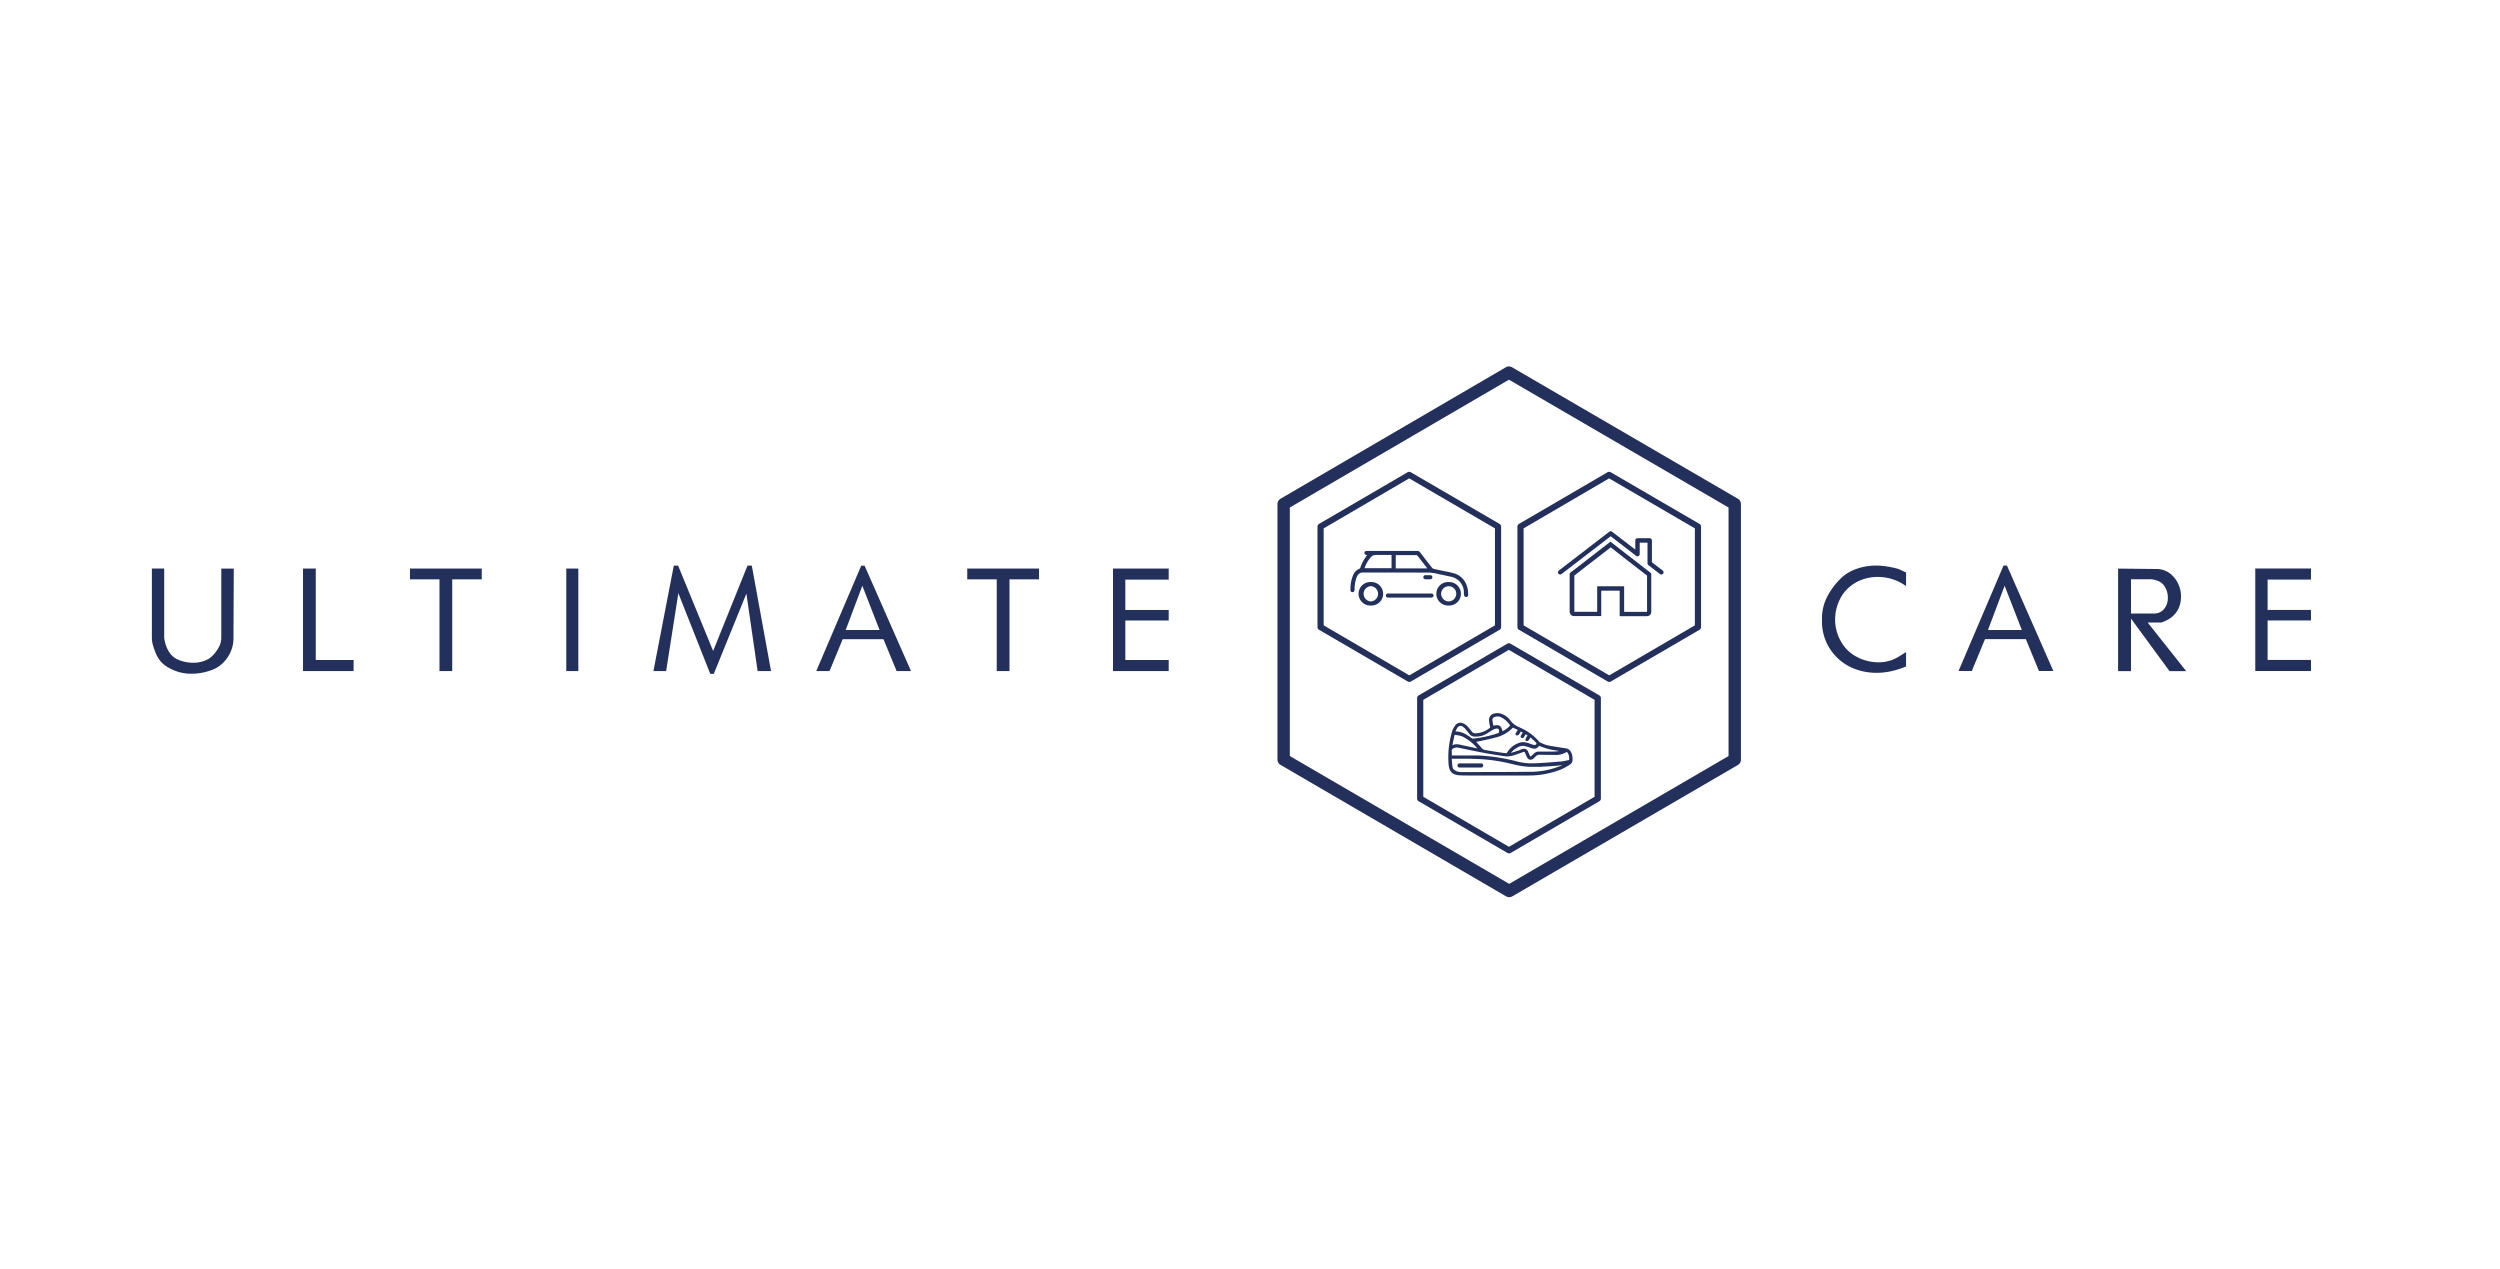 <svg id="Layer_2" data-name="Layer 2" xmlns="http://www.w3.org/2000/svg" viewBox="0 0 1000 507.58"><defs><style>.cls-1{fill:#23305b;}</style></defs><path class="cls-1" d="M88.51,254.69v.44a7.72,7.72,0,0,1-.8,3.41,15.32,15.32,0,0,1-2.27,3.29,8.87,8.87,0,0,1-3.58,2.47,12.66,12.66,0,0,1-4.6.8A15.73,15.73,0,0,1,71,263.77a8.17,8.17,0,0,1-3.66-3.46,14.6,14.6,0,0,1-1.66-5.18V227.42H60.75v27.71a11.63,11.63,0,0,0,.36,2.71,29.06,29.06,0,0,0,1.63,4.41,11.27,11.27,0,0,0,5.16,5.07,17.65,17.65,0,0,0,8.75,2.16,22.62,22.62,0,0,0,9.42-2.05,13.47,13.47,0,0,0,5.32-5.07,13.2,13.2,0,0,0,2-7l.12-27.93h-5Z"/><polygon class="cls-1" points="126.31 227.42 121.21 227.42 121.21 268.43 141.44 268.43 141.44 264 126.31 264 126.31 227.42"/><polygon class="cls-1" points="180.89 268.43 180.89 231.74 192.7 231.74 192.7 227.42 163.99 227.42 163.99 231.74 175.79 231.74 175.79 268.43 180.89 268.43"/><rect class="cls-1" x="226.51" y="227.42" width="4.82" height="41.01"/><polygon class="cls-1" points="298.56 237.45 303.05 268.43 308.42 268.43 300.72 226.25 299 226.25 285.26 260.39 271.24 226.25 269.52 226.25 261.37 268.43 266.45 268.44 271.34 237.29 284.1 269.54 285.51 269.55 298.56 237.45"/><path class="cls-1" d="M344.5,226.26l-18,42.17h5.31l5.26-12.74H353.4l5.25,12.74h5.75l-18.57-42.17ZM338.28,252l6.66-17.71L351.82,252Z"/><polygon class="cls-1" points="386.9 231.74 398.7 231.74 398.7 268.43 403.8 268.43 403.8 231.74 415.61 231.74 415.61 227.42 386.9 227.42 386.9 231.74"/><polygon class="cls-1" points="467.48 231.85 467.48 227.42 445.2 227.42 445.2 268.43 467.48 268.43 467.48 264 450.13 264 450.13 248.2 467.48 248.2 467.48 243.99 450.13 243.99 450.13 231.85 467.48 231.85"/><path class="cls-1" d="M754.8,226.59a28.81,28.81,0,0,0-4.32-.36,25.59,25.59,0,0,0-2.85.17,24.74,24.74,0,0,0-2.88.5,25.28,25.28,0,0,0-3.66,1.25,16.24,16.24,0,0,0-4.71,3.16,29,29,0,0,0-5,6.45,19,19,0,0,0-2.58,10.09,20.19,20.19,0,0,0,13.63,19.89,23.9,23.9,0,0,0,8.15,1.39,27,27,0,0,0,6-.67,34,34,0,0,0,5.85-1.88v-5.76l-2.89,1.82a15.23,15.23,0,0,1-8.25,2.28,18.55,18.55,0,0,1-8.4-2.08,15.27,15.27,0,0,1-6.48-6.21,17.56,17.56,0,0,1-2.36-8.84,18.29,18.29,0,0,1,3.11-10.14,16.36,16.36,0,0,1,6.2-5.18,18,18,0,0,1,7.76-1.69,19.13,19.13,0,0,1,11.31,3.66V229l-3-1.39A37.22,37.22,0,0,0,754.8,226.59Z"/><path class="cls-1" d="M801.41,226.23l-18,42.18h5.31L794,255.66h16.34l5.24,12.74h5.76l-18.57-42.18ZM795.19,252l6.66-17.71L808.73,252Z"/><path class="cls-1" d="M864.49,249a12.8,12.8,0,0,0,4.48-2.39,10,10,0,0,0,2.63-3.65,11.42,11.42,0,0,0,.8-4.33,11.58,11.58,0,0,0-2.8-7.7,8.93,8.93,0,0,0-7.17-3.33l-15.19-.16v41h5.16v-21l15.4,21h6.67L859.06,249Zm-12.09-17.3h7.81a6.36,6.36,0,0,1,1.47.2,13.5,13.5,0,0,1,1.52.47,5.83,5.83,0,0,1,2.94,2.66,8.27,8.27,0,0,1,1,4,7,7,0,0,1-1.47,4.51,5,5,0,0,1-4.13,1.86H852.4Z"/><polygon class="cls-1" points="902.11 268.41 924.39 268.41 924.39 263.97 907.04 263.97 907.04 248.18 924.39 248.18 924.39 243.97 907.04 243.97 907.04 231.83 924.39 231.83 924.39 227.4 902.11 227.4 902.11 268.41"/><path class="cls-1" d="M545.79,221.2c0,.61.48.76,1.08.82a17.12,17.12,0,0,0-2.76,5.1.72.72,0,0,1-.37.38,4.63,4.63,0,0,0-2.49,2.54,14.36,14.36,0,0,0-1.06,6,.77.77,0,0,0,.81.83h0c.49,0,.76-.34.82-.91a14.69,14.69,0,0,1,.59-4.28,4.28,4.28,0,0,1,.51-1.26,2.45,2.45,0,0,1,2.38-1.42h0c8.89,0,17.77,0,26.66.05a21.12,21.12,0,0,1,3.81.66c1.49.3,3,.63,4.46.95a6.39,6.39,0,0,1,5.33,6.12c0,.42,0,.84.08,1.25a.79.79,0,0,0,.76.76h.08a.79.79,0,0,0,.78-.77c.1-3.34-1.23-7.14-5.3-8.58a36.84,36.84,0,0,0-4.33-1c-1.35-.3-2.72-.56-4.07-.88a1.45,1.45,0,0,1-.77-.49c-1.6-2-3.19-4.07-4.75-6.13a1.33,1.33,0,0,0-1.16-.57h-20C546.14,220.33,545.75,220.63,545.79,221.2Zm12.51.84s6.87,0,8.2,0a.86.86,0,0,1,.54.31c.59.72,1.15,1.47,1.72,2.2l2.16,2.8H558.3Zm-8-.07h.14l.84,0h5.34v5.32H545.81a12.52,12.52,0,0,1,2.7-4.58A2.45,2.45,0,0,1,550.27,222Z"/><path class="cls-1" d="M548.34,232.82h0a4.7,4.7,0,1,0,0,9.39h0a4.7,4.7,0,1,0,0-9.39Zm0,7.75h0a3.06,3.06,0,0,1,0-6.11h0a3.06,3.06,0,0,1,0,6.11Z"/><path class="cls-1" d="M579.45,232.82h0a4.7,4.7,0,1,0,0,9.39h0a4.7,4.7,0,1,0,0-9.39Zm0,7.75h0a3.09,3.09,0,0,1-3-3.08,3.06,3.06,0,0,1,3.05-3h0a3,3,0,0,1,3,3.06A3.1,3.1,0,0,1,579.45,240.57Z"/><path class="cls-1" d="M572.72,237.41a2,2,0,0,0-.35,0H555.09a.77.77,0,0,0-.72.86.74.74,0,0,0,.76.76h17.3a.87.87,0,0,0,.92-.5A.81.81,0,0,0,572.72,237.41Z"/><path class="cls-1" d="M570.46,231.71h1.68a.82.82,0,0,0,0-1.64c-.34,0-.68,0-1,0l-1.08,0a.82.82,0,0,0,0,1.63Z"/><path class="cls-1" d="M647.87,236.27v10.2H658.5c1.34,0,2-.67,2-1.93v-5.62c0-2.23,0-7,0-9.21a.73.73,0,0,0-.19-.52c-.47-.41-1-.78-1.47-1.16l-4.24-3.29-5-3.85q-1.9-1.48-3.82-3l-1.6-1.23c-.62.48-1.2,1-1.79,1.4l-6.19,4.78c-2.65,2.06-5.31,4.13-8,6.18a.76.76,0,0,0-.34.66c0,4.1,0,10.74,0,14.84a1.78,1.78,0,0,0,2,1.91h10.64V246c0-3.12,0-9.72,0-9.72Zm-9-1.77s0,1.51,0,2.14c0,2.44,0,4.92,0,7.32v.75H630l-.26,0a.49.49,0,0,1,0-.13V240c0-2.42,0-7.37,0-9.79l4.73-3.67,2.91-2.25,3.7-2.86,2.48-1.92.73-.57.52.4,3.82,3,2.26,1.76,2.7,2.1,2.74,2.12,1.5,1.16.41.32.58.44c0,1.65,0,5.85,0,7.47v2.69c0,1.41,0,2.81,0,4.21v.15l-.29,0h-8.87V234.5Z"/><path class="cls-1" d="M654.46,222.34a.88.88,0,0,0,1.42-.71l0-4.57H659v8.28a.89.89,0,0,0,.34.71l4.66,3.57a.85.85,0,0,0,.54.19.88.88,0,0,0,.7-.35.89.89,0,0,0-.16-1.24l-4.31-3.31v-8.73a.89.89,0,0,0-.89-.89H655a.94.94,0,0,0-.63.26.93.93,0,0,0-.25.63l0,3.65-9.31-7.15a.87.87,0,0,0-1.08,0l-20.2,15.54a.88.88,0,0,0-.17,1.24.89.89,0,0,0,1.25.16l19.66-15.12Z"/><path class="cls-1" d="M695.14,199.49l-90.32-52.58a2.47,2.47,0,0,0-2.49,0l-90.11,52.58a2.46,2.46,0,0,0-1.23,2.13V303.83a2.46,2.46,0,0,0,1.23,2.13l90.21,52.58a2.55,2.55,0,0,0,1.25.34,2.49,2.49,0,0,0,1.24-.34L695.14,306a2.46,2.46,0,0,0,1.23-2.13V201.62A2.46,2.46,0,0,0,695.14,199.49Zm-3.72,102.92-87.74,51.13-87.75-51.13V203l87.65-51.13L691.42,203Z"/><path class="cls-1" d="M600.45,250.85V210.64a1.26,1.26,0,0,0-.62-1.07L564.3,188.89a1.25,1.25,0,0,0-1.24,0l-35.45,20.68a1.25,1.25,0,0,0-.61,1.07v40.21a1.22,1.22,0,0,0,.61,1.06L563.1,272.6a1.26,1.26,0,0,0,.62.17,1.29,1.29,0,0,0,.63-.17l35.49-20.69A1.22,1.22,0,0,0,600.45,250.85Zm-2.47-.71-34.26,20-34.25-20V211.35l34.21-20,34.3,20Z"/><path class="cls-1" d="M607.58,251.91l35.49,20.69a1.26,1.26,0,0,0,.62.17,1.29,1.29,0,0,0,.63-.17l35.49-20.69a1.22,1.22,0,0,0,.61-1.06V210.64a1.25,1.25,0,0,0-.61-1.07l-35.54-20.68a1.25,1.25,0,0,0-1.24,0l-35.45,20.68a1.25,1.25,0,0,0-.61,1.07v40.21A1.22,1.22,0,0,0,607.58,251.91Zm1.86-40.56,34.21-20,34.3,20v38.79l-34.26,20-34.25-20Z"/><path class="cls-1" d="M602.91,257.48l-35.45,20.68a1.23,1.23,0,0,0-.61,1.07v40.2a1.23,1.23,0,0,0,.61,1.07L603,341.19a1.25,1.25,0,0,0,.62.16,1.28,1.28,0,0,0,.63-.16l35.49-20.69a1.23,1.23,0,0,0,.61-1.07v-40.2a1.23,1.23,0,0,0-.61-1.07l-35.53-20.68A1.24,1.24,0,0,0,602.91,257.48Zm34.92,22.46v38.78l-34.26,20-34.25-20V279.94l34.21-20Z"/><path class="cls-1" d="M583.94,310.13c.89.05,1.86.07,3.06.07h8.69c5.08,0,10.33,0,15.5,0a35.06,35.06,0,0,0,13.42-2.5,22.21,22.21,0,0,0,3.21-1.77l.19-.12a2.26,2.26,0,0,0,1-2.13,5.34,5.34,0,0,0-.93-3.35,2.61,2.61,0,0,0-1.77-1l-.85-.13c-2.12-.32-4.32-.66-6.46-1.08a10.33,10.33,0,0,1-2-.72l-.84-.34a.88.88,0,0,1-.34-.23,21.43,21.43,0,0,0-7.54-5.66L608,291a8.31,8.31,0,0,1-3.86-2.82,7.2,7.2,0,0,0-3.28-2.54,4.68,4.68,0,0,0-3.3-.18,2.53,2.53,0,0,0-1.94,2.69,13.56,13.56,0,0,0,.31,2.05l.15.81a9.7,9.7,0,0,1-5.7,2.32h-.19a1.67,1.67,0,0,1-1.47-.71,23.67,23.67,0,0,0-1.83-2.2,5.27,5.27,0,0,0-1.47-1,2.51,2.51,0,0,0-3.32.77,7.31,7.31,0,0,0-1.22,2.28,35.66,35.66,0,0,0-1.43,13.33C579.67,308.66,581,310,583.94,310.13Zm23-17.91-.52.84a.89.89,0,0,0-.18.74.57.57,0,0,0,.35.36,1.06,1.06,0,0,0,1-.37,8.34,8.34,0,0,0,.63-1,1.74,1.74,0,0,0,.11-.18l.76.41-.07.12-.48.79-.05.09c-.16.24-.48.74.08,1.11a.67.67,0,0,0,.39.13c.35,0,.55-.32.69-.55l.63-1,.74.47-.12.19a6.55,6.55,0,0,0-.57,1c-.24.5-.18.84.15,1,.49.26.85-.19,1-.34a7,7,0,0,0,.61-.92l.1-.17.5.46c.57.51,1.1,1,1.62,1.51a.78.78,0,0,1,.29.57c0,.2-.26.36-.45.46a1.27,1.27,0,0,1-.76,0c-.36-.09-.73-.23-1.09-.36l-.63-.22a7.81,7.81,0,0,0-2.46-.5,4,4,0,0,0-1.31.21,8.88,8.88,0,0,0-5,3.87.79.79,0,0,1-.39.35h0c-.53,0-6.68-.92-8.73-1.35a1.63,1.63,0,0,1-1-.6c-.53-.65-1.11-1.27-1.66-1.88l-.65-.72,2-.41c1.79-.37,3.65-.76,5.44-1.25a14.16,14.16,0,0,0,7.22-4l.08,0,1.62.75.28.14Zm16.82,8.18a21.36,21.36,0,0,1-2.26.23c-1.45,0-2.9,0-4.35,0l-1.57,0a2.82,2.82,0,0,0-2,.79l-.34.33c-.22.21-.44.43-.67.63s-.3.2-.34.2-.19-.18-.25-.28c-.18-.34-.34-.71-.49-1.07l-.16-.36a1.86,1.86,0,0,0-1.67-1.36,3.23,3.23,0,0,0-.94.17c-.3.1-.6.23-.88.35s-.56.23-.83.32c-.71.23-1.43.45-2.13.65l-.51.15A8.21,8.21,0,0,1,607,299a3.88,3.88,0,0,1,3.16-.52c.66.18,1.36.4,2.2.69a4.44,4.44,0,0,0,1.44.32c.73,0,1.22-.39,1.86-1.17a23.37,23.37,0,0,0,6.66,1.84l1.52.27Zm-22.83-7.91c-.13-1.13-.56-2.42-2.19-2.42a5.35,5.35,0,0,0-1.41.22l-.09-.52a14.84,14.84,0,0,1-.25-1.68c-.05-.7.23-1.08,1-1.34a3.3,3.3,0,0,1,2.65.26,9.42,9.42,0,0,1,3.37,3.07.58.58,0,0,1,0,.14A8,8,0,0,1,600.89,292.49Zm-2.1-1.07h.05a.71.71,0,0,1,.71.71c.11.86,0,1-.51,1.17a44.12,44.12,0,0,1-10,2.15.73.73,0,0,1-.39-.15c-1.94-1.43-3.9-2.72-6.52-2.74l.12-.24a10.49,10.49,0,0,1,.59-1.07,1.46,1.46,0,0,1,2.41-.43,3.54,3.54,0,0,1,.7.59c.56.66,1.16,1.38,1.73,2.13a2.62,2.62,0,0,0,2.13,1.1,8.68,8.68,0,0,0,5-1.26l.78-.5c.59-.38,1.2-.77,1.82-1.1A3.31,3.31,0,0,1,598.79,291.42Zm-17,2.6a.39.39,0,0,1,.19-.08l.72.12a9.24,9.24,0,0,1,2.12.5,14.25,14.25,0,0,1,2.72,1.64,16.71,16.71,0,0,1,3.35,3.18l-1.42-.32c-1.55-.33-3.14-.68-4.71-1l-.23-.06a8.83,8.83,0,0,0-1.93-.3,3.71,3.71,0,0,0-1.68.4l.09-.42C581.3,296.38,581.55,295.19,581.82,294Zm-.26,5.24a3.37,3.37,0,0,1,1.18-.26,1,1,0,0,1,.32,0c4.54,1,7.72,1.61,11.74,2.38l2.36.38c2,.33,4.11.68,5.39.81a9.27,9.27,0,0,0,2.72-.38c.86-.23,1.7-.54,2.51-.84.44-.16.88-.33,1.33-.48a1.8,1.8,0,0,1,.48-.11c.15,0,.27,0,.49.55.07.15.13.3.19.45a10.64,10.64,0,0,0,.53,1.14,1.6,1.6,0,0,0,1.39,1,2,2,0,0,0,1.2-.49,8.71,8.71,0,0,0,.81-.8,2.09,2.09,0,0,1,1.6-.71h.06c2,.05,4,.06,5.72.07h.21a8.1,8.1,0,0,0,4.55-1,.73.73,0,0,1,.34-.14c.1,0,.2.08.38.3a3.78,3.78,0,0,1,.6,2.32v.22c0,.25,0,.33-.28.38l-.72.15a18.1,18.1,0,0,1-2.64.44l-.39,0c-1.91.17-7.72.7-11.15.7h-.19a23,23,0,0,1-5.11-.66,75.29,75.29,0,0,0-16.07-2.5c-1.71,0-3.38,0-4.78,0h-5.63c0-.12,0-.22,0-.33a9.87,9.87,0,0,0,0-1.22A1.19,1.19,0,0,1,581.56,299.26Zm7,4.29H589a67,67,0,0,1,15.15,1.9l1.17.27a31.08,31.08,0,0,0,6.56,1h.24c1.24,0,2.64,0,4,0l2.13-.13c2.22-.12,4.51-.24,6.8-.58a32.31,32.31,0,0,1-12.83,2.71c-7.78.08-15.7.09-23.35.1h-4.38a4.48,4.48,0,0,1-2.68-.79,1.91,1.91,0,0,1-.76-1c-.15-.87-.22-1.76-.3-2.69,0-.28-.05-.56-.07-.85h7.9Z"/><path class="cls-1" d="M583.92,307h8.45a.83.83,0,1,0,0-1.65h-8.45a.83.83,0,1,0,0,1.65Z"/></svg>